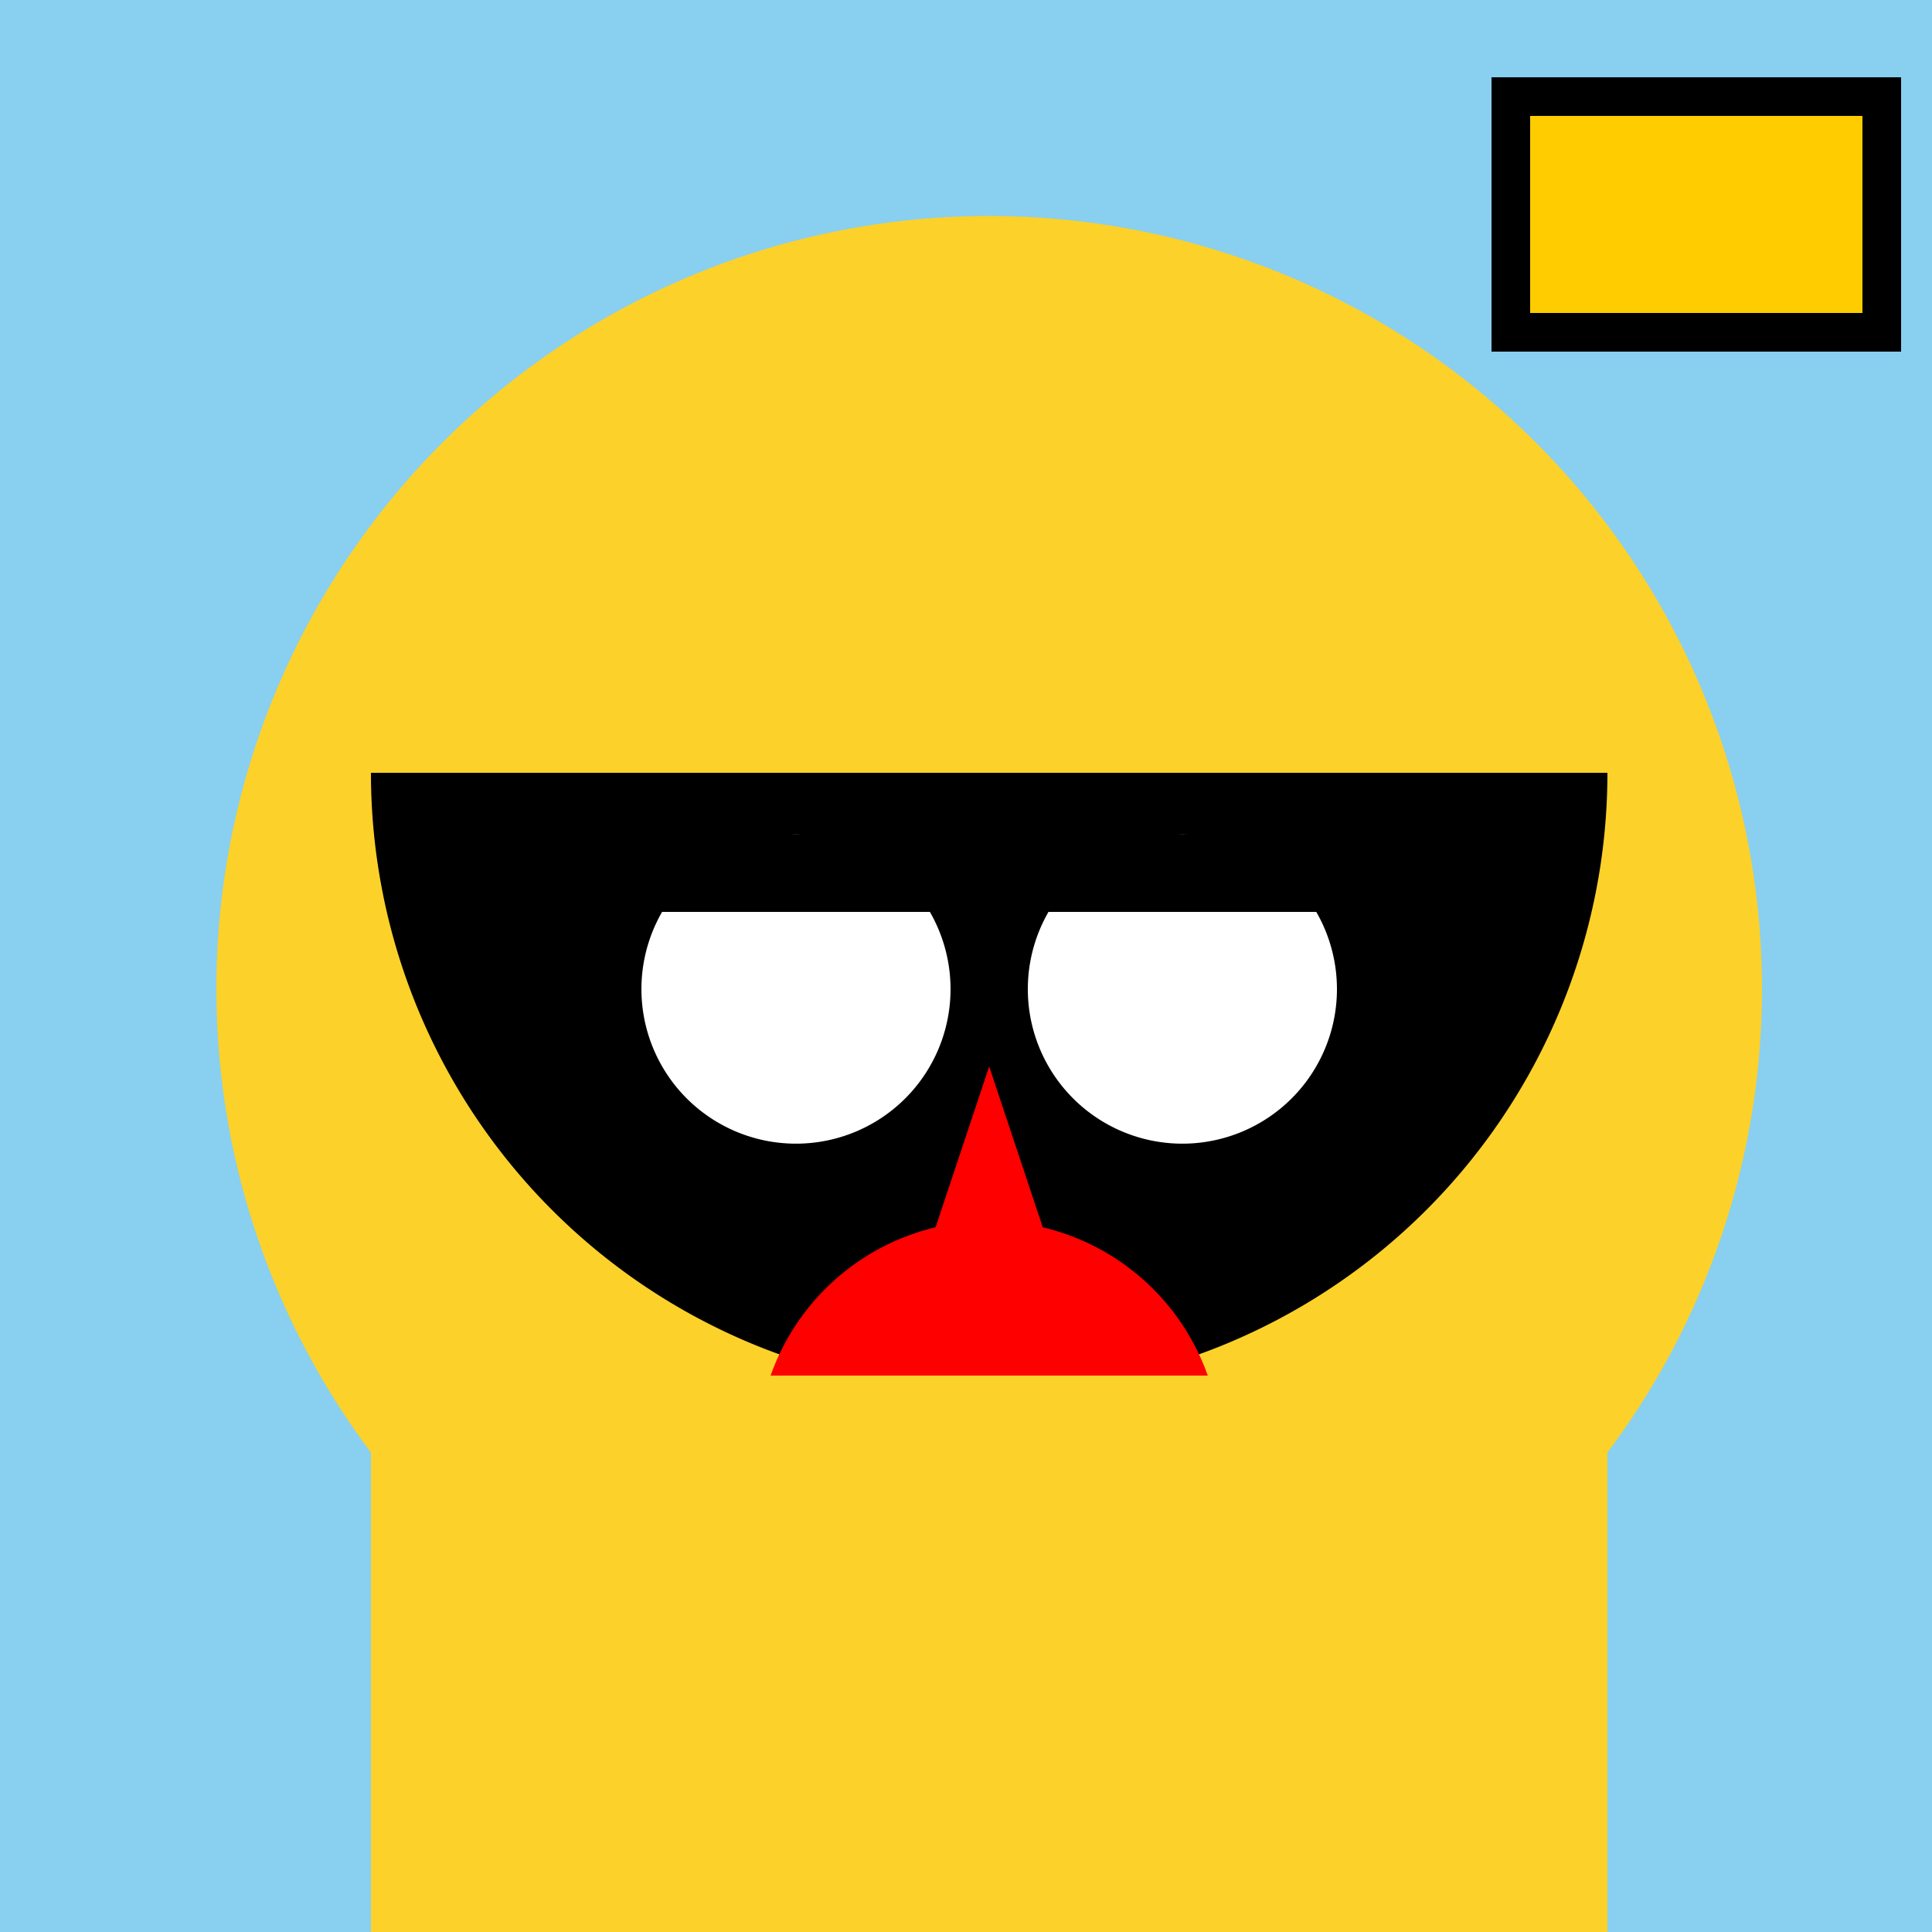 <!--

Generated by DrawGPT.
Free, open source, AI generated images in SVG, PNG, and HTML Canvas format.
https://drawgpt.ai

Created: 2023-12-16T00:18:47.306Z
Link: https://drawgpt.ai/prompt/131458/

-->
<svg xmlns="http://www.w3.org/2000/svg" xmlns:xlink="http://www.w3.org/1999/xlink" width="500" height="500"><defs/><g><rect fill="#89CFF0" stroke="none" x="0" y="0" width="512" height="512"/><path fill="#FCD12A" stroke="none" paint-order="stroke fill markers" d=" M 456 256 A 200 200 0 1 1 456 255.8"/><path fill="#000000" stroke="none" paint-order="stroke fill markers" d=" M 416 200 A 160 160 0 0 1 96 200"/><path fill="#FFFFFF" stroke="none" paint-order="stroke fill markers" d=" M 246 256 A 40 40 0 1 1 246 255.96"/><path fill="#FFFFFF" stroke="none" paint-order="stroke fill markers" d=" M 346 256 A 40 40 0 1 1 346 255.96"/><rect fill="#000000" stroke="none" x="166" y="216" width="80" height="20"/><rect fill="#000000" stroke="none" x="266" y="216" width="80" height="20"/><path fill="#FF0000" stroke="none" paint-order="stroke fill markers" d=" M 256 276 L 236 336 L 276 336"/><path fill="#FF0000" stroke="none" paint-order="stroke fill markers" d=" M 316 376 A 60 60 0 1 0 196 376"/><rect fill="#FCD12A" stroke="none" x="156" y="356" width="200" height="200"/><rect fill="#FCD12A" stroke="none" x="96" y="356" width="60" height="200"/><rect fill="#FCD12A" stroke="none" x="356" y="356" width="60" height="200"/><rect fill="#FCD12A" stroke="none" x="196" y="556" width="120" height="200"/><rect fill="#000000" stroke="none" x="156" y="756" width="200" height="40"/><rect fill="#000000" stroke="none" x="386" y="20" width="106" height="71"/><rect fill="#FF0000" stroke="none" x="396" y="30" width="86" height="51"/><path fill="#FFCC00" stroke="none" paint-order="stroke fill markers" d=" M 396 30 L 482 30 L 482 81 L 396 81"/></g></svg>